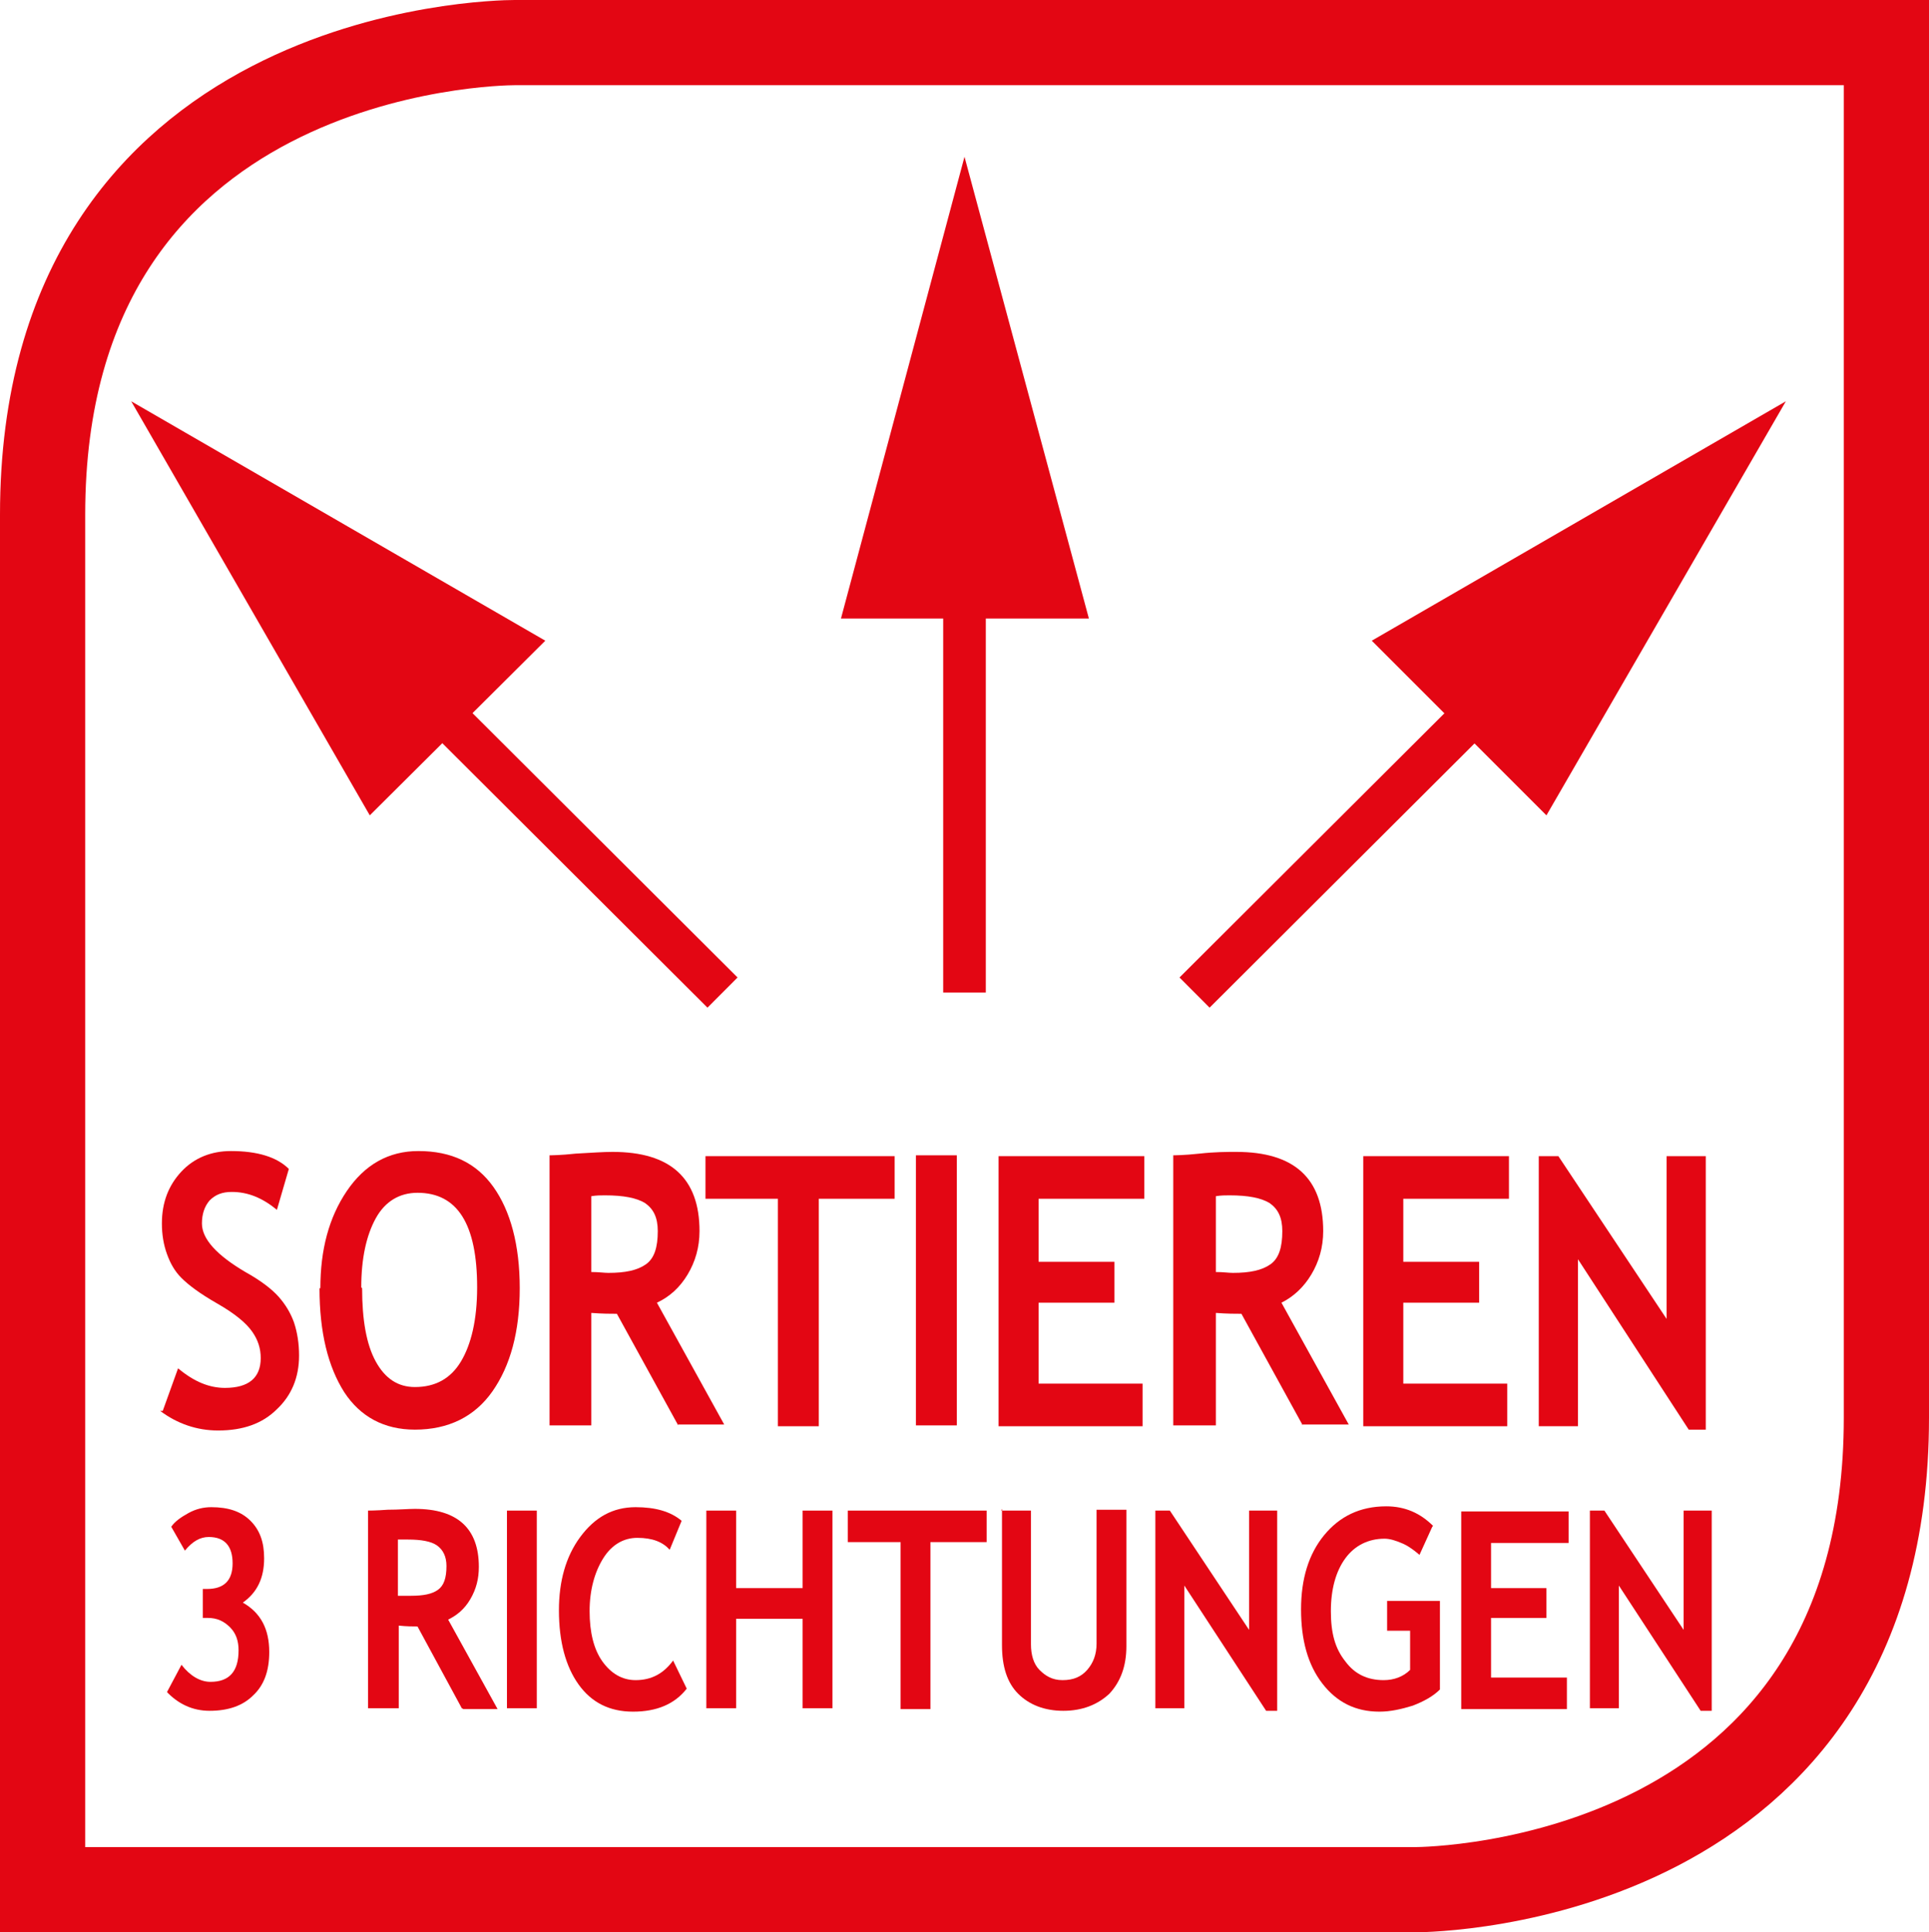 <?xml version="1.0" encoding="UTF-8"?><svg id="Calque_1" xmlns="http://www.w3.org/2000/svg" viewBox="0 0 22.64 22.68"><defs><style>.cls-1{stroke-miterlimit:10;stroke-width:.5px;}.cls-1,.cls-2{fill:none;stroke:#e30613;}.cls-3{fill:#e30613;}</style></defs><path class="cls-2" d="m6.04.5c-.23,0-5.54.08-5.54,5.54v16.14h16.1c.23,0,5.54-.08,5.54-5.54V.5H6.04h0Z"/><path class="cls-3" d="m1.96,19.86l.17-.32c.1.13.22.2.34.2.22,0,.33-.12.33-.37,0-.11-.03-.2-.1-.27s-.15-.11-.26-.11h-.06v-.34h.05c.2,0,.3-.1.3-.3s-.09-.31-.28-.31c-.1,0-.19.05-.28.16l-.16-.28c.04-.06.11-.11.2-.16.09-.05.18-.07.27-.07.2,0,.35.05.46.16.11.11.16.25.16.44,0,.23-.08.4-.25.52.21.12.31.31.31.58,0,.22-.06.39-.19.51-.12.12-.29.18-.51.18-.2,0-.37-.08-.51-.23Z"/><path class="cls-3" d="m5.42,20.05l-.52-.96c-.05,0-.13,0-.22-.01v.97h-.36v-2.32s.1,0,.23-.01c.13,0,.24-.01.32-.01.5,0,.75.23.75.68,0,.14-.03.26-.1.38s-.16.19-.26.24l.58,1.05h-.4Zm-.75-1.96v.64c.06,0,.11,0,.15,0,.15,0,.25-.02.32-.07.07-.05.1-.14.1-.28,0-.11-.04-.19-.11-.24-.07-.05-.19-.07-.34-.07-.04,0-.08,0-.12,0Z"/><path class="cls-3" d="m5.95,20.05v-2.32h.35v2.32h-.35Z"/><path class="cls-3" d="m8,17.85l-.14.34c-.08-.09-.2-.14-.38-.14-.16,0-.3.08-.4.24-.1.16-.16.37-.16.62s.05.45.15.59.23.22.39.22c.19,0,.33-.08.44-.23l.16.33c-.14.18-.35.27-.63.27s-.49-.11-.64-.32c-.15-.21-.23-.5-.23-.87,0-.34.08-.63.25-.86.17-.23.38-.35.65-.35.23,0,.41.05.54.16Z"/><path class="cls-3" d="m9.42,20.05v-1.05h-.78v1.05h-.35v-2.32h.35v.91h.78v-.91h.35v2.32h-.35Z"/><path class="cls-3" d="m10.92,18.1v1.96h-.35v-1.96h-.62v-.37h1.63v.37h-.65Z"/><path class="cls-3" d="m11.75,17.73h.35v1.57c0,.12.03.23.1.3s.15.12.27.12c.13,0,.22-.04.29-.12.07-.08.11-.18.11-.31v-1.57h.35v1.6c0,.24-.07.42-.2.56-.14.13-.32.2-.54.2s-.4-.07-.53-.2-.19-.32-.19-.57v-1.6Z"/><path class="cls-3" d="m14.86,20.08l-.96-1.47v1.44h-.34v-2.32h.17l.93,1.4v-1.4h.33v2.35h-.14Z"/><path class="cls-3" d="m16.81,17.92l-.15.33s-.1-.09-.19-.13-.16-.06-.22-.06c-.19,0-.35.08-.46.23-.11.15-.17.36-.17.62s.05.44.17.59c.11.15.26.22.45.22.12,0,.23-.04.31-.12v-.46h-.27v-.35h.62v1.04c-.08.08-.19.14-.32.19-.13.04-.26.07-.39.07-.28,0-.5-.11-.67-.33-.17-.22-.25-.51-.25-.87s.09-.65.27-.87c.18-.22.42-.34.73-.34.22,0,.4.08.55.23Z"/><path class="cls-3" d="m17.5,18.1v.54h.65v.35h-.65v.7h.89v.37h-1.24v-2.32h1.26v.37h-.91Z"/><path class="cls-3" d="m19.96,20.08l-.96-1.47v1.44h-.34v-2.32h.17l.93,1.4v-1.4h.33v2.35h-.14Z"/><path class="cls-3" d="m1.91,16.56l.18-.5c.19.16.37.23.55.23.28,0,.42-.12.42-.35,0-.11-.03-.21-.1-.31-.07-.1-.2-.21-.41-.33-.21-.12-.34-.22-.42-.3s-.13-.17-.17-.28c-.04-.11-.06-.23-.06-.36,0-.25.08-.45.23-.61s.35-.24.58-.24c.31,0,.54.07.68.21l-.14.48c-.17-.14-.34-.21-.53-.21-.11,0-.19.03-.26.1-.06.07-.09.16-.09.27,0,.18.17.37.51.57.18.1.31.2.39.29.08.09.14.19.18.3.04.12.06.25.06.39,0,.26-.09.47-.26.63-.17.17-.4.25-.69.25-.25,0-.48-.08-.68-.23Z"/><path class="cls-3" d="m3.76,15.12c0-.45.1-.83.31-1.14.21-.31.49-.47.84-.47.39,0,.68.14.88.42.2.28.31.68.31,1.19s-.11.91-.32,1.21c-.21.3-.52.45-.91.45-.36,0-.64-.15-.83-.44-.19-.3-.29-.7-.29-1.22Zm.49,0c0,.37.05.66.16.86.11.2.26.3.46.3.24,0,.42-.1.54-.3.12-.2.19-.49.19-.87,0-.74-.23-1.11-.7-1.11-.21,0-.38.1-.49.3-.11.2-.17.47-.17.81Z"/><path class="cls-3" d="m7.96,16.73l-.72-1.31c-.07,0-.17,0-.3-.01v1.32h-.49v-3.17s.13,0,.31-.02c.18-.01.32-.02.43-.02.68,0,1.02.31,1.02.93,0,.19-.05.36-.14.51-.09.15-.21.26-.36.33l.79,1.43h-.55Zm-1.02-2.68v.88c.09,0,.15.01.2.01.2,0,.34-.03.44-.1s.14-.2.14-.39c0-.16-.05-.26-.15-.33-.1-.06-.25-.09-.47-.09-.05,0-.1,0-.16.01Z"/><path class="cls-3" d="m9.61,14.07v2.67h-.48v-2.67h-.85v-.5h2.22v.5h-.89Z"/><path class="cls-3" d="m10.75,16.73v-3.17h.48v3.17h-.48Z"/><path class="cls-3" d="m12.19,14.07v.74h.89v.48h-.89v.95h1.22v.5h-1.69v-3.17h1.71v.5h-1.24Z"/><path class="cls-3" d="m15.29,16.73l-.72-1.31c-.07,0-.17,0-.3-.01v1.32h-.5v-3.17s.13,0,.31-.02.32-.02.43-.02c.68,0,1.02.31,1.02.93,0,.19-.05.36-.14.51-.09.15-.21.26-.35.33l.79,1.43h-.55Zm-1.02-2.68v.88c.09,0,.15.01.2.01.2,0,.34-.03.44-.1s.14-.2.14-.39c0-.16-.05-.26-.15-.33-.1-.06-.25-.09-.47-.09-.05,0-.1,0-.16.01Z"/><path class="cls-3" d="m16.47,14.07v.74h.89v.48h-.89v.95h1.22v.5h-1.69v-3.17h1.71v.5h-1.24Z"/><path class="cls-3" d="m19.82,16.78l-1.3-2v1.96h-.46v-3.17h.23l1.27,1.91v-1.91h.46v3.21h-.19Z"/><line class="cls-1" x1="8.48" y1="11.65" x2="4.67" y2="7.85"/><polygon class="cls-3" points="6.4 7.52 1.54 4.71 4.34 9.57 6.4 7.52"/><line class="cls-1" x1="14.02" y1="11.65" x2="17.83" y2="7.85"/><polygon class="cls-3" points="18.15 9.57 20.96 4.71 16.1 7.52 18.15 9.57"/><line class="cls-1" x1="11.32" y1="11.65" x2="11.32" y2="6.27"/><polygon class="cls-3" points="12.78 7.26 11.32 1.84 9.87 7.26 12.78 7.26"/></svg>